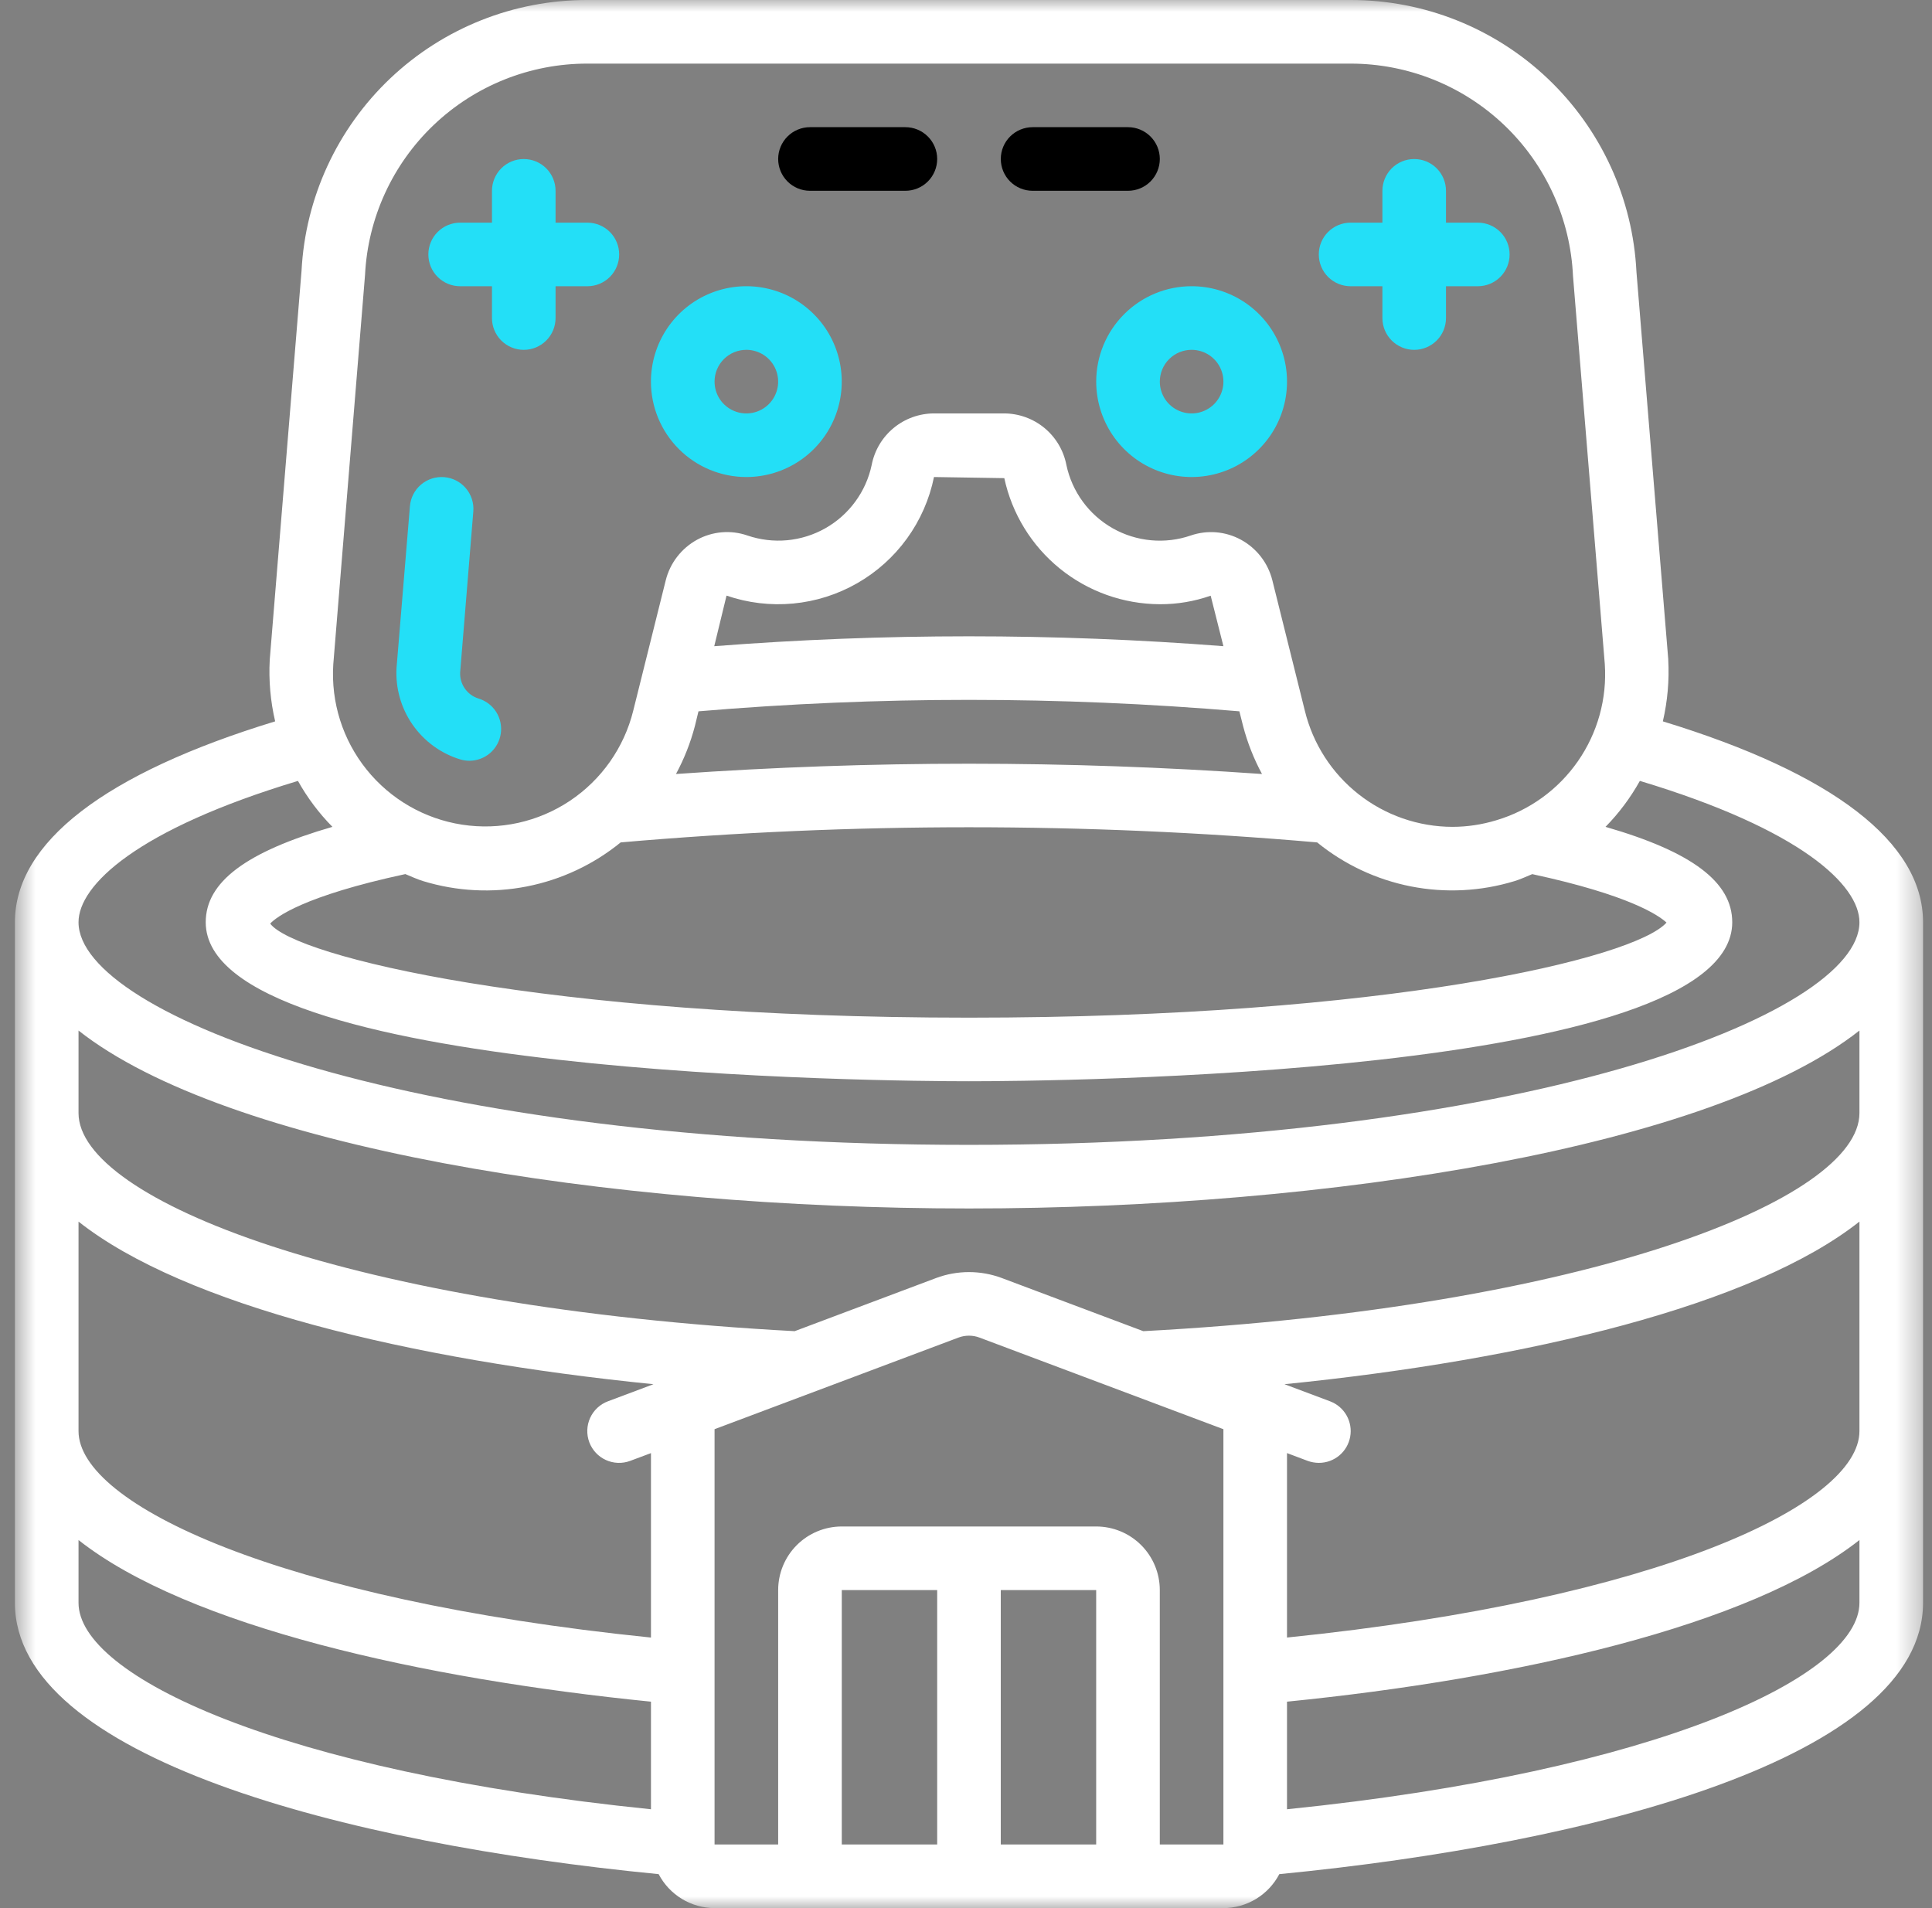 <svg xmlns="http://www.w3.org/2000/svg" width="81" height="80" viewBox="0 0 81 80" fill="none"><rect x="0" y="0" width="81" height="80" fill="#808080" stroke="none"/><g clip-path="url(#clip0_174_27)"><mask id="mask0_174_27" style="mask-type:luminance" maskUnits="userSpaceOnUse" x="0" y="0" width="81" height="80"><path d="M80.625 0H0.625V80H80.625V0Z" fill="white"></path></mask><g mask="url(#mask0_174_27)"><path d="M69.716 30.244C69.912 29.399 69.989 28.529 69.942 27.663V27.637L68.609 11.4C68.458 8.324 67.129 5.425 64.898 3.302C62.667 1.18 59.704 -0.003 56.625 1.91241e-05H24.625C21.552 -0.005 18.595 1.17 16.364 3.284C14.134 5.398 12.801 8.289 12.642 11.357L11.309 27.663C11.262 28.529 11.339 29.399 11.536 30.244C4.392 32.425 0.625 35.325 0.625 38.667V67.2C0.625 73.663 14.4 77.291 27.614 78.576C27.839 79.004 28.175 79.363 28.588 79.614C29.001 79.865 29.475 79.998 29.958 80H51.292C51.775 79.998 52.249 79.865 52.662 79.614C53.075 79.363 53.411 79.004 53.636 78.576C66.85 77.291 80.625 73.663 80.625 67.2V38.667C80.625 35.325 76.858 32.425 69.716 30.244ZM15.304 11.532C15.421 9.14 16.455 6.885 18.19 5.234C19.926 3.583 22.23 2.664 24.625 2.667H56.625C59.027 2.667 61.337 3.593 63.073 5.252C64.81 6.911 65.84 9.177 65.949 11.576L67.282 27.843C67.38 29.289 66.982 30.725 66.155 31.915C65.328 33.105 64.121 33.978 62.732 34.391C62.135 34.573 61.515 34.666 60.892 34.667C59.465 34.663 58.08 34.182 56.959 33.299C55.837 32.417 55.044 31.184 54.706 29.797L53.344 24.331C53.254 23.971 53.09 23.634 52.864 23.341C52.637 23.048 52.352 22.805 52.026 22.628C51.707 22.454 51.355 22.349 50.992 22.318C50.63 22.288 50.265 22.334 49.921 22.452C49.386 22.636 48.817 22.704 48.254 22.651C47.69 22.599 47.144 22.428 46.651 22.149C46.159 21.87 45.731 21.489 45.397 21.033C45.062 20.576 44.828 20.054 44.71 19.5C44.594 18.891 44.269 18.341 43.791 17.945C43.313 17.55 42.712 17.334 42.092 17.333H39.158C38.539 17.335 37.94 17.551 37.463 17.946C36.986 18.341 36.662 18.889 36.545 19.497C36.428 20.051 36.194 20.574 35.859 21.03C35.525 21.487 35.097 21.868 34.605 22.147C34.112 22.426 33.566 22.598 33.002 22.65C32.438 22.702 31.87 22.634 31.334 22.451C30.99 22.332 30.626 22.287 30.263 22.317C29.901 22.348 29.549 22.453 29.229 22.627C28.904 22.804 28.619 23.047 28.392 23.34C28.165 23.633 28.002 23.97 27.912 24.329L26.549 29.796C26.166 31.345 25.217 32.694 23.889 33.579C22.561 34.463 20.95 34.819 19.373 34.575C17.796 34.332 16.367 33.507 15.368 32.263C14.368 31.019 13.871 29.446 13.973 27.853L15.304 11.532ZM17.745 36.943C19.152 37.372 20.643 37.449 22.087 37.166C23.53 36.882 24.882 36.248 26.022 35.319C35.737 34.472 45.507 34.472 55.222 35.319C56.361 36.247 57.711 36.88 59.153 37.164C60.594 37.447 62.084 37.372 63.489 36.944C63.756 36.865 63.99 36.748 64.24 36.649C68.324 37.529 69.55 38.383 69.869 38.681C68.532 40.184 58.149 42.667 40.625 42.667C22.78 42.667 12.341 40.092 11.328 38.723C11.576 38.456 12.697 37.573 16.994 36.647C17.244 36.747 17.482 36.864 17.745 36.943ZM29.133 30.443L29.284 29.823C36.83 29.183 44.416 29.183 51.962 29.823L52.117 30.441C52.301 31.14 52.567 31.815 52.91 32.451C44.731 31.876 36.521 31.876 28.341 32.451C28.684 31.815 28.95 31.141 29.133 30.443ZM29.945 27.093L30.46 24.972C31.357 25.28 32.309 25.393 33.253 25.304C34.197 25.215 35.111 24.926 35.934 24.455C36.758 23.985 37.471 23.344 38.027 22.576C38.583 21.807 38.969 20.929 39.158 20L42.106 20.047C42.427 21.539 43.249 22.877 44.434 23.838C45.62 24.8 47.099 25.327 48.625 25.333C49.351 25.337 50.073 25.215 50.758 24.975L51.292 27.092C44.187 26.54 37.05 26.54 29.945 27.093ZM3.292 51.217C7.732 54.727 17.176 57.009 27.397 58.035L25.489 58.751C25.158 58.874 24.889 59.125 24.742 59.447C24.596 59.768 24.583 60.135 24.706 60.467C24.83 60.798 25.08 61.067 25.402 61.213C25.724 61.36 26.091 61.373 26.422 61.249L27.292 60.924V68.657C11.705 67.067 3.292 63.067 3.292 60V51.217ZM3.292 67.2V64.568C7.877 68.187 17.698 70.385 27.292 71.345V75.856C11.705 74.267 3.292 70.267 3.292 67.2ZM35.292 77.333V66.667H39.292V77.333H35.292ZM41.958 77.333V66.667H45.958V77.333H41.958ZM48.625 77.333V66.667C48.625 65.959 48.344 65.281 47.844 64.781C47.344 64.281 46.666 64 45.958 64H35.292C34.584 64 33.906 64.281 33.406 64.781C32.906 65.281 32.625 65.959 32.625 66.667V77.333H29.958V59.921L40.181 56.081C40.467 55.973 40.782 55.973 41.068 56.081L51.292 59.921V77.333H48.625ZM53.958 75.856V71.345C63.558 70.385 73.373 68.187 77.958 64.568V67.2C77.958 70.267 69.545 74.267 53.958 75.856ZM53.958 68.656V60.923L54.822 61.248C54.973 61.303 55.132 61.332 55.292 61.333C55.605 61.334 55.908 61.225 56.148 61.025C56.389 60.825 56.551 60.546 56.607 60.238C56.663 59.931 56.609 59.613 56.454 59.341C56.3 59.069 56.054 58.86 55.761 58.751L53.853 58.035C64.074 57.009 73.518 54.727 77.958 51.217V60C77.958 63.067 69.545 67.067 53.958 68.656ZM47.932 55.811L42.004 53.584C41.114 53.251 40.134 53.251 39.245 53.584L33.318 55.811C14.766 54.82 3.292 50.308 3.292 46.667V43.207C9.472 48.08 25.425 50.667 40.625 50.667C55.825 50.667 71.778 48.08 77.958 43.207V46.667C77.958 50.308 66.482 54.82 47.932 55.811ZM40.625 48C17.494 48 3.292 42.564 3.292 38.667C3.292 37.109 5.744 34.773 12.492 32.741C12.885 33.445 13.371 34.093 13.937 34.667C10.312 35.715 8.625 36.983 8.625 38.667C8.625 45.145 37.35 45.333 40.625 45.333C43.9 45.333 72.625 45.145 72.625 38.667C72.625 36.983 70.938 35.713 67.312 34.667C67.876 34.092 68.36 33.444 68.752 32.74C75.506 34.773 77.958 37.109 77.958 38.667C77.958 42.564 63.756 48 40.625 48Z" fill="white"></path><path d="M31.291 20C32.082 20 32.855 19.765 33.513 19.326C34.171 18.886 34.684 18.262 34.986 17.531C35.289 16.8 35.368 15.996 35.214 15.22C35.06 14.444 34.679 13.731 34.119 13.172C33.56 12.612 32.847 12.231 32.071 12.077C31.296 11.922 30.491 12.002 29.76 12.305C29.029 12.607 28.405 13.12 27.965 13.778C27.526 14.435 27.291 15.209 27.291 16C27.291 17.061 27.712 18.078 28.463 18.828C29.213 19.579 30.23 20 31.291 20ZM31.291 14.667C31.555 14.667 31.812 14.745 32.032 14.891C32.251 15.038 32.422 15.246 32.523 15.49C32.624 15.733 32.65 16.002 32.599 16.26C32.547 16.519 32.42 16.756 32.234 16.943C32.047 17.129 31.81 17.256 31.551 17.308C31.293 17.359 31.024 17.333 30.781 17.232C30.537 17.131 30.329 16.96 30.182 16.741C30.036 16.521 29.958 16.264 29.958 16C29.958 15.646 30.098 15.307 30.348 15.057C30.598 14.807 30.937 14.667 31.291 14.667Z" fill="#23DFF7"></path><path d="M45.959 16C45.959 16.791 46.194 17.564 46.633 18.222C47.073 18.88 47.697 19.393 48.428 19.695C49.159 19.998 49.963 20.078 50.739 19.923C51.515 19.769 52.228 19.388 52.787 18.828C53.347 18.269 53.728 17.556 53.882 16.78C54.036 16.004 53.957 15.2 53.654 14.469C53.352 13.738 52.839 13.114 52.181 12.674C51.523 12.235 50.75 12 49.959 12C48.898 12 47.881 12.421 47.131 13.172C46.38 13.922 45.959 14.939 45.959 16ZM49.959 14.667C50.223 14.667 50.48 14.745 50.7 14.891C50.919 15.038 51.09 15.246 51.191 15.49C51.292 15.733 51.318 16.002 51.267 16.26C51.215 16.519 51.088 16.756 50.902 16.943C50.715 17.129 50.478 17.256 50.219 17.308C49.961 17.359 49.692 17.333 49.449 17.232C49.205 17.131 48.997 16.96 48.85 16.741C48.704 16.521 48.626 16.264 48.626 16C48.626 15.646 48.766 15.307 49.016 15.057C49.266 14.807 49.605 14.667 49.959 14.667Z" fill="#23DFF7"></path><path d="M19.292 12.001H20.626V13.335C20.626 13.688 20.766 14.027 21.016 14.277C21.266 14.527 21.605 14.668 21.959 14.668C22.313 14.668 22.652 14.527 22.902 14.277C23.152 14.027 23.292 13.688 23.292 13.335V12.001H24.626C24.979 12.001 25.318 11.861 25.569 11.611C25.819 11.361 25.959 11.022 25.959 10.668C25.959 10.314 25.819 9.975 25.569 9.725C25.318 9.475 24.979 9.335 24.626 9.335H23.292V8.001C23.292 7.648 23.152 7.309 22.902 7.058C22.652 6.808 22.313 6.668 21.959 6.668C21.605 6.668 21.266 6.808 21.016 7.058C20.766 7.309 20.626 7.648 20.626 8.001V9.335H19.292C18.939 9.335 18.6 9.475 18.349 9.725C18.099 9.975 17.959 10.314 17.959 10.668C17.959 11.022 18.099 11.361 18.349 11.611C18.6 11.861 18.939 12.001 19.292 12.001Z" fill="#23DFF7"></path><path d="M56.624 12.001H57.958V13.335C57.958 13.688 58.098 14.027 58.348 14.277C58.598 14.527 58.937 14.668 59.291 14.668C59.645 14.668 59.984 14.527 60.234 14.277C60.484 14.027 60.624 13.688 60.624 13.335V12.001H61.958C62.311 12.001 62.65 11.861 62.901 11.611C63.151 11.361 63.291 11.022 63.291 10.668C63.291 10.314 63.151 9.975 62.901 9.725C62.65 9.475 62.311 9.335 61.958 9.335H60.624V8.001C60.624 7.648 60.484 7.309 60.234 7.058C59.984 6.808 59.645 6.668 59.291 6.668C58.937 6.668 58.598 6.808 58.348 7.058C58.098 7.309 57.958 7.648 57.958 8.001V9.335H56.624C56.271 9.335 55.932 9.475 55.681 9.725C55.431 9.975 55.291 10.314 55.291 10.668C55.291 11.022 55.431 11.361 55.681 11.611C55.932 11.861 56.271 12.001 56.624 12.001Z" fill="#23DFF7"></path><path d="M33.958 7.999H37.958C38.312 7.999 38.651 7.858 38.901 7.608C39.151 7.358 39.292 7.019 39.292 6.665C39.292 6.312 39.151 5.973 38.901 5.723C38.651 5.473 38.312 5.332 37.958 5.332H33.958C33.605 5.332 33.266 5.473 33.016 5.723C32.766 5.973 32.625 6.312 32.625 6.665C32.625 7.019 32.766 7.358 33.016 7.608C33.266 7.858 33.605 7.999 33.958 7.999Z" fill="black"></path><path d="M43.292 7.999H47.292C47.646 7.999 47.985 7.858 48.235 7.608C48.485 7.358 48.626 7.019 48.626 6.665C48.626 6.312 48.485 5.973 48.235 5.723C47.985 5.473 47.646 5.332 47.292 5.332H43.292C42.939 5.332 42.6 5.473 42.349 5.723C42.099 5.973 41.959 6.312 41.959 6.665C41.959 7.019 42.099 7.358 42.349 7.608C42.6 7.858 42.939 7.999 43.292 7.999Z" fill="black"></path><path d="M19.299 31.84C19.422 31.877 19.55 31.896 19.679 31.896C19.999 31.896 20.308 31.78 20.55 31.571C20.791 31.361 20.95 31.072 20.996 30.755C21.042 30.439 20.973 30.116 20.801 29.846C20.629 29.576 20.365 29.378 20.059 29.286C19.828 29.214 19.628 29.067 19.489 28.869C19.35 28.671 19.281 28.433 19.292 28.191L19.844 21.443C19.873 21.091 19.761 20.741 19.532 20.471C19.303 20.201 18.977 20.034 18.624 20.005C18.272 19.976 17.922 20.088 17.652 20.317C17.382 20.545 17.215 20.872 17.186 21.224L16.625 28C16.576 28.848 16.813 29.687 17.298 30.383C17.783 31.079 18.487 31.593 19.299 31.84Z" fill="#23DFF7"></path></g></g><defs><clipPath id="clip0_174_27"><rect width="81" height="80" fill="white"></rect></clipPath></defs></svg>